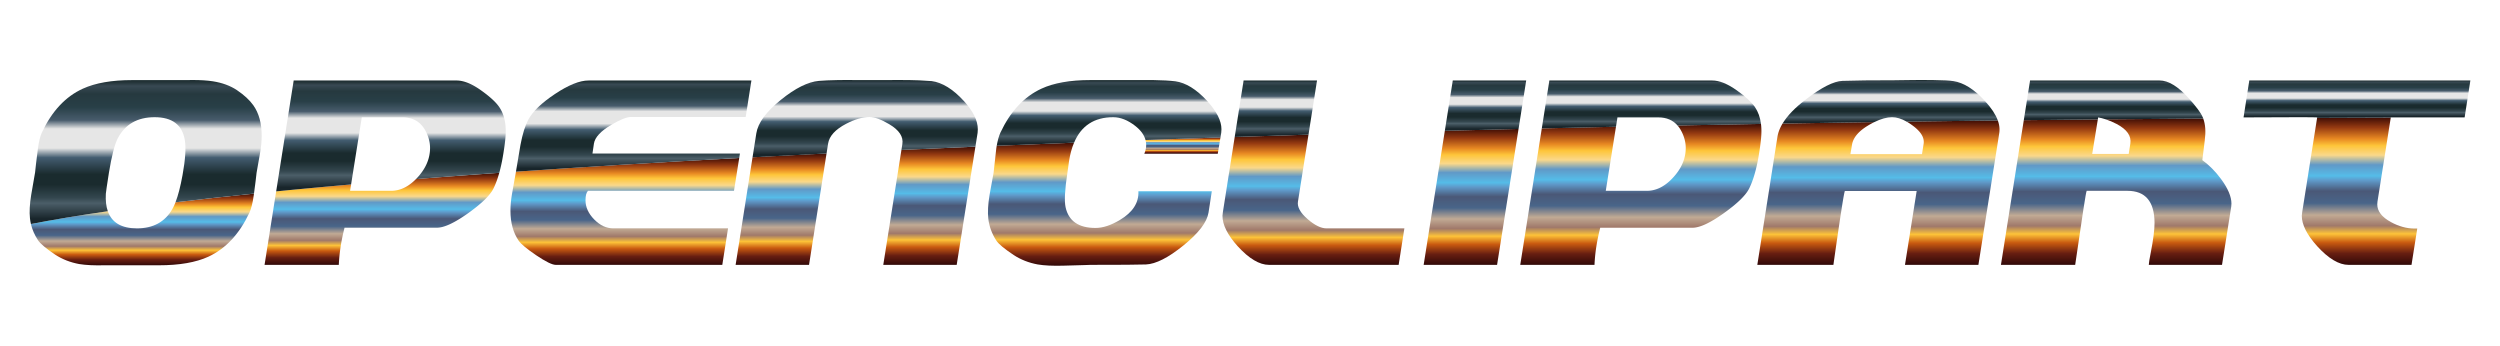 <?xml version="1.0"?>
<svg xmlns="http://www.w3.org/2000/svg" xmlns:xlink="http://www.w3.org/1999/xlink" width="3200" height="442.549" viewBox="0 0 3200 442.549">
  <defs>
    <linearGradient xlink:href="#a" id="Y" gradientUnits="userSpaceOnUse" gradientTransform="matrix(0 73.466 73.466 0 145.872 82.321)" spreadMethod="pad" x1="0" y1="0" x2="1" y2="0"/>
    <linearGradient x1="0" y1="0" x2="1" y2="0" gradientUnits="userSpaceOnUse" gradientTransform="matrix(0 73.466 73.466 0 145.872 82.321)" spreadMethod="pad" id="a">
      <stop offset="0" stop-color="#310908"/>
      <stop offset=".078" stop-color="#671e11"/>
      <stop offset=".151" stop-color="#c95a10"/>
      <stop offset=".211" stop-color="#fdc339"/>
      <stop offset=".266" stop-color="#a0796a"/>
      <stop offset=".338" stop-color="#c1aa94"/>
      <stop offset=".419" stop-color="#496589"/>
      <stop offset=".501" stop-color="#4a5877"/>
      <stop offset=".572" stop-color="#5f99c9"/>
      <stop offset=".604" stop-color="#55bce8"/>
      <stop offset=".679" stop-color="#6199c7"/>
      <stop offset=".745" stop-color="#fad88a"/>
      <stop offset=".809" stop-color="#fec63a"/>
      <stop offset=".857" stop-color="#e78822"/>
      <stop offset=".933" stop-color="#953a11"/>
      <stop offset="1" stop-color="#3f0d05"/>
    </linearGradient>
    <linearGradient x1="0" y1="0" x2="1" y2="0" gradientUnits="userSpaceOnUse" gradientTransform="matrix(0 121.036 121.036 0 951.652 82.825)" spreadMethod="pad" id="d">
      <stop offset="0" stop-color="#310908"/>
      <stop offset=".078" stop-color="#671e11"/>
      <stop offset=".151" stop-color="#c95a10"/>
      <stop offset=".211" stop-color="#fdc339"/>
      <stop offset=".266" stop-color="#a0796a"/>
      <stop offset=".338" stop-color="#c1aa94"/>
      <stop offset=".419" stop-color="#496589"/>
      <stop offset=".501" stop-color="#4a5877"/>
      <stop offset=".572" stop-color="#5f99c9"/>
      <stop offset=".604" stop-color="#55bce8"/>
      <stop offset=".679" stop-color="#6199c7"/>
      <stop offset=".745" stop-color="#fad88a"/>
      <stop offset=".809" stop-color="#fec63a"/>
      <stop offset=".857" stop-color="#e78822"/>
      <stop offset=".933" stop-color="#953a11"/>
      <stop offset="1" stop-color="#3f0d05"/>
    </linearGradient>
    <linearGradient x1="0" y1="0" x2="1" y2="0" gradientUnits="userSpaceOnUse" gradientTransform="matrix(0 114.055 114.055 0 799.83 82.825)" spreadMethod="pad" id="e">
      <stop offset="0" stop-color="#310908"/>
      <stop offset=".078" stop-color="#671e11"/>
      <stop offset=".151" stop-color="#c95a10"/>
      <stop offset=".211" stop-color="#fdc339"/>
      <stop offset=".266" stop-color="#a0796a"/>
      <stop offset=".338" stop-color="#c1aa94"/>
      <stop offset=".419" stop-color="#496589"/>
      <stop offset=".501" stop-color="#4a5877"/>
      <stop offset=".572" stop-color="#5f99c9"/>
      <stop offset=".604" stop-color="#55bce8"/>
      <stop offset=".679" stop-color="#6199c7"/>
      <stop offset=".745" stop-color="#fad88a"/>
      <stop offset=".809" stop-color="#fec63a"/>
      <stop offset=".857" stop-color="#e78822"/>
      <stop offset=".933" stop-color="#953a11"/>
      <stop offset="1" stop-color="#3f0d05"/>
    </linearGradient>
    <linearGradient x1="0" y1="0" x2="1" y2="0" gradientUnits="userSpaceOnUse" gradientTransform="matrix(0 126.045 126.045 0 1126.282 81.901)" spreadMethod="pad" id="f">
      <stop offset="0" stop-color="#310908"/>
      <stop offset=".078" stop-color="#671e11"/>
      <stop offset=".151" stop-color="#c95a10"/>
      <stop offset=".211" stop-color="#fdc339"/>
      <stop offset=".266" stop-color="#a0796a"/>
      <stop offset=".338" stop-color="#c1aa94"/>
      <stop offset=".419" stop-color="#496589"/>
      <stop offset=".501" stop-color="#4a5877"/>
      <stop offset=".572" stop-color="#5f99c9"/>
      <stop offset=".604" stop-color="#55bce8"/>
      <stop offset=".679" stop-color="#6199c7"/>
      <stop offset=".745" stop-color="#fad88a"/>
      <stop offset=".809" stop-color="#fec63a"/>
      <stop offset=".857" stop-color="#e78822"/>
      <stop offset=".933" stop-color="#953a11"/>
      <stop offset="1" stop-color="#3f0d05"/>
    </linearGradient>
    <linearGradient x1="0" y1="0" x2="1" y2="0" gradientUnits="userSpaceOnUse" gradientTransform="matrix(0 16.664 16.664 0 1210.78 196.645)" spreadMethod="pad" id="g">
      <stop offset="0" stop-color="#310908"/>
      <stop offset=".078" stop-color="#671e11"/>
      <stop offset=".151" stop-color="#c95a10"/>
      <stop offset=".211" stop-color="#fdc339"/>
      <stop offset=".266" stop-color="#a0796a"/>
      <stop offset=".338" stop-color="#c1aa94"/>
      <stop offset=".419" stop-color="#496589"/>
      <stop offset=".501" stop-color="#4a5877"/>
      <stop offset=".572" stop-color="#5f99c9"/>
      <stop offset=".604" stop-color="#55bce8"/>
      <stop offset=".679" stop-color="#6199c7"/>
      <stop offset=".745" stop-color="#fad88a"/>
      <stop offset=".809" stop-color="#fec63a"/>
      <stop offset=".857" stop-color="#e78822"/>
      <stop offset=".933" stop-color="#953a11"/>
      <stop offset="1" stop-color="#3f0d05"/>
    </linearGradient>
    <linearGradient x1="0" y1="0" x2="1" y2="0" gradientUnits="userSpaceOnUse" gradientTransform="matrix(0 133.343 133.343 0 1344.95 82.825)" spreadMethod="pad" id="h">
      <stop offset="0" stop-color="#310908"/>
      <stop offset=".078" stop-color="#671e11"/>
      <stop offset=".151" stop-color="#c95a10"/>
      <stop offset=".211" stop-color="#fdc339"/>
      <stop offset=".266" stop-color="#a0796a"/>
      <stop offset=".338" stop-color="#c1aa94"/>
      <stop offset=".419" stop-color="#496589"/>
      <stop offset=".501" stop-color="#4a5877"/>
      <stop offset=".572" stop-color="#5f99c9"/>
      <stop offset=".604" stop-color="#55bce8"/>
      <stop offset=".679" stop-color="#6199c7"/>
      <stop offset=".745" stop-color="#fad88a"/>
      <stop offset=".809" stop-color="#fec63a"/>
      <stop offset=".857" stop-color="#e78822"/>
      <stop offset=".933" stop-color="#953a11"/>
      <stop offset="1" stop-color="#3f0d05"/>
    </linearGradient>
    <linearGradient x1="0" y1="0" x2="1" y2="0" gradientUnits="userSpaceOnUse" gradientTransform="matrix(0 139.166 139.166 0 1506.405 82.825)" spreadMethod="pad" id="i">
      <stop offset="0" stop-color="#310908"/>
      <stop offset=".078" stop-color="#671e11"/>
      <stop offset=".151" stop-color="#c95a10"/>
      <stop offset=".211" stop-color="#fdc339"/>
      <stop offset=".266" stop-color="#a0796a"/>
      <stop offset=".338" stop-color="#c1aa94"/>
      <stop offset=".419" stop-color="#496589"/>
      <stop offset=".501" stop-color="#4a5877"/>
      <stop offset=".572" stop-color="#5f99c9"/>
      <stop offset=".604" stop-color="#55bce8"/>
      <stop offset=".679" stop-color="#6199c7"/>
      <stop offset=".745" stop-color="#fad88a"/>
      <stop offset=".809" stop-color="#fec63a"/>
      <stop offset=".857" stop-color="#e78822"/>
      <stop offset=".933" stop-color="#953a11"/>
      <stop offset="1" stop-color="#3f0d05"/>
    </linearGradient>
    <linearGradient x1="0" y1="0" x2="1" y2="0" gradientUnits="userSpaceOnUse" gradientTransform="matrix(0 144.306 144.306 0 1680.219 82.825)" spreadMethod="pad" id="j">
      <stop offset="0" stop-color="#310908"/>
      <stop offset=".078" stop-color="#671e11"/>
      <stop offset=".151" stop-color="#c95a10"/>
      <stop offset=".211" stop-color="#fdc339"/>
      <stop offset=".266" stop-color="#a0796a"/>
      <stop offset=".338" stop-color="#c1aa94"/>
      <stop offset=".419" stop-color="#496589"/>
      <stop offset=".501" stop-color="#4a5877"/>
      <stop offset=".572" stop-color="#5f99c9"/>
      <stop offset=".604" stop-color="#55bce8"/>
      <stop offset=".679" stop-color="#6199c7"/>
      <stop offset=".745" stop-color="#fad88a"/>
      <stop offset=".809" stop-color="#fec63a"/>
      <stop offset=".857" stop-color="#e78822"/>
      <stop offset=".933" stop-color="#953a11"/>
      <stop offset="1" stop-color="#3f0d05"/>
    </linearGradient>
    <linearGradient x1="0" y1="0" x2="1" y2="0" gradientUnits="userSpaceOnUse" gradientTransform="matrix(0 147.85 147.85 0 1923.497 82.825)" spreadMethod="pad" id="k">
      <stop offset="0" stop-color="#310908"/>
      <stop offset=".078" stop-color="#671e11"/>
      <stop offset=".151" stop-color="#c95a10"/>
      <stop offset=".211" stop-color="#fdc339"/>
      <stop offset=".266" stop-color="#a0796a"/>
      <stop offset=".338" stop-color="#c1aa94"/>
      <stop offset=".419" stop-color="#496589"/>
      <stop offset=".501" stop-color="#4a5877"/>
      <stop offset=".572" stop-color="#5f99c9"/>
      <stop offset=".604" stop-color="#55bce8"/>
      <stop offset=".679" stop-color="#6199c7"/>
      <stop offset=".745" stop-color="#fad88a"/>
      <stop offset=".809" stop-color="#fec63a"/>
      <stop offset=".857" stop-color="#e78822"/>
      <stop offset=".933" stop-color="#953a11"/>
      <stop offset="1" stop-color="#3f0d05"/>
    </linearGradient>
    <linearGradient x1="0" y1="0" x2="1" y2="0" gradientUnits="userSpaceOnUse" gradientTransform="matrix(0 149.827 149.827 0 2166.989 82.825)" spreadMethod="pad" id="l">
      <stop offset="0" stop-color="#310908"/>
      <stop offset=".078" stop-color="#671e11"/>
      <stop offset=".151" stop-color="#c95a10"/>
      <stop offset=".211" stop-color="#fdc339"/>
      <stop offset=".266" stop-color="#a0796a"/>
      <stop offset=".338" stop-color="#c1aa94"/>
      <stop offset=".419" stop-color="#496589"/>
      <stop offset=".501" stop-color="#4a5877"/>
      <stop offset=".572" stop-color="#5f99c9"/>
      <stop offset=".604" stop-color="#55bce8"/>
      <stop offset=".679" stop-color="#6199c7"/>
      <stop offset=".745" stop-color="#fad88a"/>
      <stop offset=".809" stop-color="#fec63a"/>
      <stop offset=".857" stop-color="#e78822"/>
      <stop offset=".933" stop-color="#953a11"/>
      <stop offset="1" stop-color="#3f0d05"/>
    </linearGradient>
    <linearGradient x1="0" y1="0" x2="1" y2="0" gradientUnits="userSpaceOnUse" gradientTransform="matrix(0 150.786 150.786 0 2416.154 82.825)" spreadMethod="pad" id="m">
      <stop offset="0" stop-color="#310908"/>
      <stop offset=".078" stop-color="#671e11"/>
      <stop offset=".151" stop-color="#c95a10"/>
      <stop offset=".211" stop-color="#fdc339"/>
      <stop offset=".266" stop-color="#a0796a"/>
      <stop offset=".338" stop-color="#c1aa94"/>
      <stop offset=".419" stop-color="#496589"/>
      <stop offset=".501" stop-color="#4a5877"/>
      <stop offset=".572" stop-color="#5f99c9"/>
      <stop offset=".604" stop-color="#55bce8"/>
      <stop offset=".679" stop-color="#6199c7"/>
      <stop offset=".745" stop-color="#fad88a"/>
      <stop offset=".809" stop-color="#fec63a"/>
      <stop offset=".857" stop-color="#e78822"/>
      <stop offset=".933" stop-color="#953a11"/>
      <stop offset="1" stop-color="#3f0d05"/>
    </linearGradient>
    <linearGradient x1="0" y1="0" x2="1" y2="0" gradientUnits="userSpaceOnUse" gradientTransform="matrix(0 147.478 147.478 0 149.155 124.64)" spreadMethod="pad" id="n">
      <stop offset="0" stop-color="#18252b"/>
      <stop offset=".036" stop-color="#18252b"/>
      <stop offset=".145" stop-color="#4b5e68"/>
      <stop offset=".182" stop-color="#34474f"/>
      <stop offset=".273" stop-color="#1a2b2e"/>
      <stop offset=".345" stop-color="#1a2b2e"/>
      <stop offset=".461" stop-color="#435d70"/>
      <stop offset=".527" stop-color="#e6e6e6"/>
      <stop offset=".661" stop-color="#e6e6e6"/>
      <stop offset=".721" stop-color="#485c6c"/>
      <stop offset=".812" stop-color="#283f47"/>
      <stop offset=".903" stop-color="#26393f"/>
      <stop offset=".958" stop-color="#384953"/>
      <stop offset=".988" stop-color="#213135"/>
      <stop offset="1" stop-color="#213135"/>
    </linearGradient>
    <linearGradient x1="0" y1="0" x2="1" y2="0" gradientUnits="userSpaceOnUse" gradientTransform="matrix(0 113.548 113.548 0 400.339 158.067)" spreadMethod="pad" id="o">
      <stop offset="0" stop-color="#18252b"/>
      <stop offset=".036" stop-color="#18252b"/>
      <stop offset=".145" stop-color="#4b5e68"/>
      <stop offset=".182" stop-color="#34474f"/>
      <stop offset=".273" stop-color="#1a2b2e"/>
      <stop offset=".345" stop-color="#1a2b2e"/>
      <stop offset=".461" stop-color="#435d70"/>
      <stop offset=".527" stop-color="#e6e6e6"/>
      <stop offset=".661" stop-color="#e6e6e6"/>
      <stop offset=".721" stop-color="#485c6c"/>
      <stop offset=".812" stop-color="#283f47"/>
      <stop offset=".903" stop-color="#26393f"/>
      <stop offset=".958" stop-color="#384953"/>
      <stop offset=".988" stop-color="#213135"/>
      <stop offset="1" stop-color="#213135"/>
    </linearGradient>
    <linearGradient x1="0" y1="0" x2="1" y2="0" gradientUnits="userSpaceOnUse" gradientTransform="matrix(0 93.353 93.353 0 648.89 178.262)" spreadMethod="pad" id="p">
      <stop offset="0" stop-color="#18252b"/>
      <stop offset=".036" stop-color="#18252b"/>
      <stop offset=".145" stop-color="#4b5e68"/>
      <stop offset=".182" stop-color="#34474f"/>
      <stop offset=".273" stop-color="#1a2b2e"/>
      <stop offset=".345" stop-color="#1a2b2e"/>
      <stop offset=".461" stop-color="#435d70"/>
      <stop offset=".527" stop-color="#e6e6e6"/>
      <stop offset=".661" stop-color="#e6e6e6"/>
      <stop offset=".721" stop-color="#485c6c"/>
      <stop offset=".812" stop-color="#283f47"/>
      <stop offset=".903" stop-color="#26393f"/>
      <stop offset=".958" stop-color="#384953"/>
      <stop offset=".988" stop-color="#213135"/>
      <stop offset="1" stop-color="#213135"/>
    </linearGradient>
    <linearGradient x1="0" y1="0" x2="1" y2="0" gradientUnits="userSpaceOnUse" gradientTransform="matrix(0 79.142 79.142 0 885.952 192.996)" spreadMethod="pad" id="q">
      <stop offset="0" stop-color="#18252b"/>
      <stop offset=".036" stop-color="#18252b"/>
      <stop offset=".145" stop-color="#4b5e68"/>
      <stop offset=".182" stop-color="#34474f"/>
      <stop offset=".273" stop-color="#1a2b2e"/>
      <stop offset=".345" stop-color="#1a2b2e"/>
      <stop offset=".461" stop-color="#435d70"/>
      <stop offset=".527" stop-color="#e6e6e6"/>
      <stop offset=".661" stop-color="#e6e6e6"/>
      <stop offset=".721" stop-color="#485c6c"/>
      <stop offset=".812" stop-color="#283f47"/>
      <stop offset=".903" stop-color="#26393f"/>
      <stop offset=".958" stop-color="#384953"/>
      <stop offset=".988" stop-color="#213135"/>
      <stop offset="1" stop-color="#213135"/>
    </linearGradient>
    <linearGradient x1="0" y1="0" x2="1" y2="0" gradientUnits="userSpaceOnUse" gradientTransform="scale(67.257) rotate(90 6.92 9.965)" spreadMethod="pad" id="r">
      <stop offset="0" stop-color="#18252b"/>
      <stop offset=".036" stop-color="#18252b"/>
      <stop offset=".145" stop-color="#4b5e68"/>
      <stop offset=".182" stop-color="#34474f"/>
      <stop offset=".273" stop-color="#1a2b2e"/>
      <stop offset=".345" stop-color="#1a2b2e"/>
      <stop offset=".461" stop-color="#435d70"/>
      <stop offset=".527" stop-color="#e6e6e6"/>
      <stop offset=".661" stop-color="#e6e6e6"/>
      <stop offset=".721" stop-color="#485c6c"/>
      <stop offset=".812" stop-color="#283f47"/>
      <stop offset=".903" stop-color="#26393f"/>
      <stop offset=".958" stop-color="#384953"/>
      <stop offset=".988" stop-color="#213135"/>
      <stop offset="1" stop-color="#213135"/>
    </linearGradient>
    <linearGradient x1="0" y1="0" x2="1" y2="0" gradientUnits="userSpaceOnUse" gradientTransform="matrix(0 57.825 57.825 0 1306.485 213.79)" spreadMethod="pad" id="s">
      <stop offset="0" stop-color="#18252b"/>
      <stop offset=".036" stop-color="#18252b"/>
      <stop offset=".145" stop-color="#4b5e68"/>
      <stop offset=".182" stop-color="#34474f"/>
      <stop offset=".273" stop-color="#1a2b2e"/>
      <stop offset=".345" stop-color="#1a2b2e"/>
      <stop offset=".461" stop-color="#435d70"/>
      <stop offset=".527" stop-color="#e6e6e6"/>
      <stop offset=".661" stop-color="#e6e6e6"/>
      <stop offset=".721" stop-color="#485c6c"/>
      <stop offset=".812" stop-color="#283f47"/>
      <stop offset=".903" stop-color="#26393f"/>
      <stop offset=".958" stop-color="#384953"/>
      <stop offset=".988" stop-color="#213135"/>
      <stop offset="1" stop-color="#213135"/>
    </linearGradient>
    <linearGradient x1="0" y1="0" x2="1" y2="0" gradientUnits="userSpaceOnUse" gradientTransform="matrix(0 51.514 51.514 0 1521.166 220.1)" spreadMethod="pad" id="t">
      <stop offset="0" stop-color="#18252b"/>
      <stop offset=".036" stop-color="#18252b"/>
      <stop offset=".145" stop-color="#4b5e68"/>
      <stop offset=".182" stop-color="#34474f"/>
      <stop offset=".273" stop-color="#1a2b2e"/>
      <stop offset=".345" stop-color="#1a2b2e"/>
      <stop offset=".461" stop-color="#435d70"/>
      <stop offset=".527" stop-color="#e6e6e6"/>
      <stop offset=".661" stop-color="#e6e6e6"/>
      <stop offset=".721" stop-color="#485c6c"/>
      <stop offset=".812" stop-color="#283f47"/>
      <stop offset=".903" stop-color="#26393f"/>
      <stop offset=".958" stop-color="#384953"/>
      <stop offset=".988" stop-color="#213135"/>
      <stop offset="1" stop-color="#213135"/>
    </linearGradient>
    <linearGradient x1="0" y1="0" x2="1" y2="0" gradientUnits="userSpaceOnUse" gradientTransform="matrix(0 49.06 49.06 0 1691.024 222.555)" spreadMethod="pad" id="u">
      <stop offset="0" stop-color="#18252b"/>
      <stop offset=".036" stop-color="#18252b"/>
      <stop offset=".145" stop-color="#4b5e68"/>
      <stop offset=".182" stop-color="#34474f"/>
      <stop offset=".273" stop-color="#1a2b2e"/>
      <stop offset=".345" stop-color="#1a2b2e"/>
      <stop offset=".461" stop-color="#435d70"/>
      <stop offset=".527" stop-color="#e6e6e6"/>
      <stop offset=".661" stop-color="#e6e6e6"/>
      <stop offset=".721" stop-color="#485c6c"/>
      <stop offset=".812" stop-color="#283f47"/>
      <stop offset=".903" stop-color="#26393f"/>
      <stop offset=".958" stop-color="#384953"/>
      <stop offset=".988" stop-color="#213135"/>
      <stop offset="1" stop-color="#213135"/>
    </linearGradient>
    <linearGradient x1="0" y1="0" x2="1" y2="0" gradientUnits="userSpaceOnUse" gradientTransform="matrix(0 44.626 44.626 0 1935.547 227.512)" spreadMethod="pad" id="v">
      <stop offset="0" stop-color="#18252b"/>
      <stop offset=".036" stop-color="#18252b"/>
      <stop offset=".145" stop-color="#4b5e68"/>
      <stop offset=".182" stop-color="#34474f"/>
      <stop offset=".273" stop-color="#1a2b2e"/>
      <stop offset=".345" stop-color="#1a2b2e"/>
      <stop offset=".461" stop-color="#435d70"/>
      <stop offset=".527" stop-color="#e6e6e6"/>
      <stop offset=".661" stop-color="#e6e6e6"/>
      <stop offset=".721" stop-color="#485c6c"/>
      <stop offset=".812" stop-color="#283f47"/>
      <stop offset=".903" stop-color="#26393f"/>
      <stop offset=".958" stop-color="#384953"/>
      <stop offset=".988" stop-color="#213135"/>
      <stop offset="1" stop-color="#213135"/>
    </linearGradient>
    <linearGradient x1="0" y1="0" x2="1" y2="0" gradientUnits="userSpaceOnUse" gradientTransform="matrix(0 40.635 40.635 0 2164.242 230.98)" spreadMethod="pad" id="w">
      <stop offset="0" stop-color="#18252b"/>
      <stop offset=".036" stop-color="#18252b"/>
      <stop offset=".145" stop-color="#4b5e68"/>
      <stop offset=".182" stop-color="#34474f"/>
      <stop offset=".273" stop-color="#1a2b2e"/>
      <stop offset=".345" stop-color="#1a2b2e"/>
      <stop offset=".461" stop-color="#435d70"/>
      <stop offset=".527" stop-color="#e6e6e6"/>
      <stop offset=".661" stop-color="#e6e6e6"/>
      <stop offset=".721" stop-color="#485c6c"/>
      <stop offset=".812" stop-color="#283f47"/>
      <stop offset=".903" stop-color="#26393f"/>
      <stop offset=".958" stop-color="#384953"/>
      <stop offset=".988" stop-color="#213135"/>
      <stop offset="1" stop-color="#213135"/>
    </linearGradient>
    <linearGradient x1="0" y1="0" x2="1" y2="0" gradientUnits="userSpaceOnUse" gradientTransform="matrix(0 38.287 38.287 0 2413.53 233.328)" spreadMethod="pad" id="x">
      <stop offset="0" stop-color="#18252b"/>
      <stop offset=".036" stop-color="#18252b"/>
      <stop offset=".145" stop-color="#4b5e68"/>
      <stop offset=".182" stop-color="#34474f"/>
      <stop offset=".273" stop-color="#1a2b2e"/>
      <stop offset=".345" stop-color="#1a2b2e"/>
      <stop offset=".461" stop-color="#435d70"/>
      <stop offset=".527" stop-color="#e6e6e6"/>
      <stop offset=".661" stop-color="#e6e6e6"/>
      <stop offset=".721" stop-color="#485c6c"/>
      <stop offset=".812" stop-color="#283f47"/>
      <stop offset=".903" stop-color="#26393f"/>
      <stop offset=".958" stop-color="#384953"/>
      <stop offset=".988" stop-color="#213135"/>
      <stop offset="1" stop-color="#213135"/>
    </linearGradient>
    <linearGradient x1="0" y1="0" x2="1" y2="0" gradientUnits="userSpaceOnUse" gradientTransform="matrix(0 94.239 94.239 0 391.085 82.825)" spreadMethod="pad" id="b">
      <stop offset="0" stop-color="#310908"/>
      <stop offset=".078" stop-color="#671e11"/>
      <stop offset=".151" stop-color="#c95a10"/>
      <stop offset=".211" stop-color="#fdc339"/>
      <stop offset=".266" stop-color="#a0796a"/>
      <stop offset=".338" stop-color="#c1aa94"/>
      <stop offset=".419" stop-color="#496589"/>
      <stop offset=".501" stop-color="#4a5877"/>
      <stop offset=".572" stop-color="#5f99c9"/>
      <stop offset=".604" stop-color="#55bce8"/>
      <stop offset=".679" stop-color="#6199c7"/>
      <stop offset=".745" stop-color="#fad88a"/>
      <stop offset=".809" stop-color="#fec63a"/>
      <stop offset=".857" stop-color="#e78822"/>
      <stop offset=".933" stop-color="#953a11"/>
      <stop offset="1" stop-color="#3f0d05"/>
    </linearGradient>
    <linearGradient x1="0" y1="0" x2="1" y2="0" gradientUnits="userSpaceOnUse" gradientTransform="matrix(0 109.438 109.438 0 639.828 82.825)" spreadMethod="pad" id="c">
      <stop offset="0" stop-color="#310908"/>
      <stop offset=".078" stop-color="#671e11"/>
      <stop offset=".151" stop-color="#c95a10"/>
      <stop offset=".211" stop-color="#fdc339"/>
      <stop offset=".266" stop-color="#a0796a"/>
      <stop offset=".338" stop-color="#c1aa94"/>
      <stop offset=".419" stop-color="#496589"/>
      <stop offset=".501" stop-color="#4a5877"/>
      <stop offset=".572" stop-color="#5f99c9"/>
      <stop offset=".604" stop-color="#55bce8"/>
      <stop offset=".679" stop-color="#6199c7"/>
      <stop offset=".745" stop-color="#fad88a"/>
      <stop offset=".809" stop-color="#fec63a"/>
      <stop offset=".857" stop-color="#e78822"/>
      <stop offset=".933" stop-color="#953a11"/>
      <stop offset="1" stop-color="#3f0d05"/>
    </linearGradient>
    <linearGradient xlink:href="#b" id="Z" gradientUnits="userSpaceOnUse" gradientTransform="matrix(0 94.239 94.239 0 391.085 82.825)" spreadMethod="pad" x1="0" y1="0" x2="1" y2="0"/>
    <linearGradient xlink:href="#c" id="aa" gradientUnits="userSpaceOnUse" gradientTransform="matrix(0 109.438 109.438 0 639.828 82.825)" spreadMethod="pad" x1="0" y1="0" x2="1" y2="0"/>
    <linearGradient xlink:href="#d" id="ab" gradientUnits="userSpaceOnUse" gradientTransform="matrix(0 121.036 121.036 0 951.652 82.825)" spreadMethod="pad" x1="0" y1="0" x2="1" y2="0"/>
    <linearGradient xlink:href="#e" id="ac" gradientUnits="userSpaceOnUse" gradientTransform="matrix(0 114.055 114.055 0 799.83 82.825)" spreadMethod="pad" x1="0" y1="0" x2="1" y2="0"/>
    <linearGradient xlink:href="#f" id="ad" gradientUnits="userSpaceOnUse" gradientTransform="matrix(0 126.045 126.045 0 1126.282 81.901)" spreadMethod="pad" x1="0" y1="0" x2="1" y2="0"/>
    <linearGradient xlink:href="#g" id="ae" gradientUnits="userSpaceOnUse" gradientTransform="matrix(0 16.664 16.664 0 1210.78 196.645)" spreadMethod="pad" x1="0" y1="0" x2="1" y2="0"/>
    <linearGradient xlink:href="#h" id="af" gradientUnits="userSpaceOnUse" gradientTransform="matrix(0 133.343 133.343 0 1344.95 82.825)" spreadMethod="pad" x1="0" y1="0" x2="1" y2="0"/>
    <linearGradient xlink:href="#i" id="ag" gradientUnits="userSpaceOnUse" gradientTransform="matrix(0 139.166 139.166 0 1506.405 82.825)" spreadMethod="pad" x1="0" y1="0" x2="1" y2="0"/>
    <linearGradient xlink:href="#j" id="ah" gradientUnits="userSpaceOnUse" gradientTransform="matrix(0 144.306 144.306 0 1680.219 82.825)" spreadMethod="pad" x1="0" y1="0" x2="1" y2="0"/>
    <linearGradient xlink:href="#k" id="ai" gradientUnits="userSpaceOnUse" gradientTransform="matrix(0 147.85 147.85 0 1923.497 82.825)" spreadMethod="pad" x1="0" y1="0" x2="1" y2="0"/>
    <linearGradient xlink:href="#l" id="aj" gradientUnits="userSpaceOnUse" gradientTransform="matrix(0 149.827 149.827 0 2166.989 82.825)" spreadMethod="pad" x1="0" y1="0" x2="1" y2="0"/>
    <linearGradient xlink:href="#m" id="ak" gradientUnits="userSpaceOnUse" gradientTransform="matrix(0 150.786 150.786 0 2416.154 82.825)" spreadMethod="pad" x1="0" y1="0" x2="1" y2="0"/>
    <linearGradient xlink:href="#n" id="al" gradientUnits="userSpaceOnUse" gradientTransform="matrix(0 147.478 147.478 0 149.155 124.64)" spreadMethod="pad" x1="0" y1="0" x2="1" y2="0"/>
    <linearGradient xlink:href="#o" id="am" gradientUnits="userSpaceOnUse" gradientTransform="matrix(0 113.548 113.548 0 400.339 158.067)" spreadMethod="pad" x1="0" y1="0" x2="1" y2="0"/>
    <linearGradient xlink:href="#p" id="an" gradientUnits="userSpaceOnUse" gradientTransform="matrix(0 93.353 93.353 0 648.89 178.262)" spreadMethod="pad" x1="0" y1="0" x2="1" y2="0"/>
    <linearGradient xlink:href="#q" id="ao" gradientUnits="userSpaceOnUse" gradientTransform="matrix(0 79.142 79.142 0 885.952 192.996)" spreadMethod="pad" x1="0" y1="0" x2="1" y2="0"/>
    <linearGradient xlink:href="#r" id="ap" gradientUnits="userSpaceOnUse" gradientTransform="scale(67.257) rotate(90 6.92 9.965)" spreadMethod="pad" x1="0" y1="0" x2="1" y2="0"/>
    <linearGradient xlink:href="#s" id="aq" gradientUnits="userSpaceOnUse" gradientTransform="matrix(0 57.825 57.825 0 1306.485 213.79)" spreadMethod="pad" x1="0" y1="0" x2="1" y2="0"/>
    <linearGradient xlink:href="#t" id="ar" gradientUnits="userSpaceOnUse" gradientTransform="matrix(0 51.514 51.514 0 1521.166 220.1)" spreadMethod="pad" x1="0" y1="0" x2="1" y2="0"/>
    <linearGradient xlink:href="#u" id="as" gradientUnits="userSpaceOnUse" gradientTransform="matrix(0 49.06 49.06 0 1691.024 222.555)" spreadMethod="pad" x1="0" y1="0" x2="1" y2="0"/>
    <linearGradient xlink:href="#v" id="at" gradientUnits="userSpaceOnUse" gradientTransform="matrix(0 44.626 44.626 0 1935.547 227.512)" spreadMethod="pad" x1="0" y1="0" x2="1" y2="0"/>
    <linearGradient xlink:href="#w" id="au" gradientUnits="userSpaceOnUse" gradientTransform="matrix(0 40.635 40.635 0 2164.242 230.98)" spreadMethod="pad" x1="0" y1="0" x2="1" y2="0"/>
    <linearGradient xlink:href="#x" id="av" gradientUnits="userSpaceOnUse" gradientTransform="matrix(0 38.287 38.287 0 2413.53 233.328)" spreadMethod="pad" x1="0" y1="0" x2="1" y2="0"/>
    <filter id="y" color-interpolation-filters="sRGB">
      <feGaussianBlur in="SourceGraphic" result="result6" stdDeviation="10"/>
      <feComposite in2="SourceGraphic" in="result6" operator="xor"/>
      <feGaussianBlur result="result2" stdDeviation="10"/>
      <feComposite in2="SourceGraphic" operator="atop" result="result91"/>
      <feComposite result="result4" in="result2" operator="xor" in2="result91"/>
      <feGaussianBlur in="result4" result="result3" stdDeviation="5"/>
      <feSpecularLighting lighting-color="#FFF" in="result3" result="result5" specularExponent="35" specularConstant="3" surfaceScale="12">
        <feDistantLight elevation="45" azimuth="235"/>
      </feSpecularLighting>
      <feComposite in2="result5" in="SourceGraphic" k3=".7" k2=".8" operator="arithmetic" result="result7"/>
      <feComposite in="result7" operator="in" in2="SourceGraphic"/>
    </filter>
    <filter id="W" color-interpolation-filters="sRGB">
      <feMorphology result="result1" in="SourceAlpha" operator="dilate" radius="3.6"/>
      <feGaussianBlur stdDeviation="3.6" in="result1" result="result0"/>
      <feDiffuseLighting surfaceScale="-5">
        <feDistantLight elevation="45" azimuth="225"/>
      </feDiffuseLighting>
      <feComposite in2="result0" operator="in" result="result91"/>
      <feComposite in="SourceGraphic" in2="result91"/>
    </filter>
    <filter id="V" color-interpolation-filters="sRGB">
      <feMorphology result="result1" in="SourceAlpha" operator="dilate" radius="3.6"/>
      <feGaussianBlur stdDeviation="3.6" in="result1" result="result0"/>
      <feDiffuseLighting surfaceScale="-5">
        <feDistantLight elevation="45" azimuth="225"/>
      </feDiffuseLighting>
      <feComposite in2="result0" operator="in" result="result91"/>
      <feComposite in="SourceGraphic" in2="result91"/>
    </filter>
    <filter id="U" color-interpolation-filters="sRGB">
      <feMorphology result="result1" in="SourceAlpha" operator="dilate" radius="3.6"/>
      <feGaussianBlur stdDeviation="3.6" in="result1" result="result0"/>
      <feDiffuseLighting surfaceScale="-5">
        <feDistantLight elevation="45" azimuth="225"/>
      </feDiffuseLighting>
      <feComposite in2="result0" operator="in" result="result91"/>
      <feComposite in="SourceGraphic" in2="result91"/>
    </filter>
    <filter id="T" color-interpolation-filters="sRGB">
      <feMorphology result="result1" in="SourceAlpha" operator="dilate" radius="3.6"/>
      <feGaussianBlur stdDeviation="3.6" in="result1" result="result0"/>
      <feDiffuseLighting surfaceScale="-5">
        <feDistantLight elevation="45" azimuth="225"/>
      </feDiffuseLighting>
      <feComposite in2="result0" operator="in" result="result91"/>
      <feComposite in="SourceGraphic" in2="result91"/>
    </filter>
    <filter id="S" color-interpolation-filters="sRGB">
      <feMorphology result="result1" in="SourceAlpha" operator="dilate" radius="3.6"/>
      <feGaussianBlur stdDeviation="3.6" in="result1" result="result0"/>
      <feDiffuseLighting surfaceScale="-5">
        <feDistantLight elevation="45" azimuth="225"/>
      </feDiffuseLighting>
      <feComposite in2="result0" operator="in" result="result91"/>
      <feComposite in="SourceGraphic" in2="result91"/>
    </filter>
    <filter id="R" color-interpolation-filters="sRGB">
      <feMorphology result="result1" in="SourceAlpha" operator="dilate" radius="3.6"/>
      <feGaussianBlur stdDeviation="3.6" in="result1" result="result0"/>
      <feDiffuseLighting surfaceScale="-5">
        <feDistantLight elevation="45" azimuth="225"/>
      </feDiffuseLighting>
      <feComposite in2="result0" operator="in" result="result91"/>
      <feComposite in="SourceGraphic" in2="result91"/>
    </filter>
    <filter id="Q" color-interpolation-filters="sRGB">
      <feMorphology result="result1" in="SourceAlpha" operator="dilate" radius="3.6"/>
      <feGaussianBlur stdDeviation="3.6" in="result1" result="result0"/>
      <feDiffuseLighting surfaceScale="-5">
        <feDistantLight elevation="45" azimuth="225"/>
      </feDiffuseLighting>
      <feComposite in2="result0" operator="in" result="result91"/>
      <feComposite in="SourceGraphic" in2="result91"/>
    </filter>
    <filter id="P" color-interpolation-filters="sRGB">
      <feMorphology result="result1" in="SourceAlpha" operator="dilate" radius="3.6"/>
      <feGaussianBlur stdDeviation="3.6" in="result1" result="result0"/>
      <feDiffuseLighting surfaceScale="-5">
        <feDistantLight elevation="45" azimuth="225"/>
      </feDiffuseLighting>
      <feComposite in2="result0" operator="in" result="result91"/>
      <feComposite in="SourceGraphic" in2="result91"/>
    </filter>
    <filter id="O" color-interpolation-filters="sRGB">
      <feMorphology result="result1" in="SourceAlpha" operator="dilate" radius="3.6"/>
      <feGaussianBlur stdDeviation="3.6" in="result1" result="result0"/>
      <feDiffuseLighting surfaceScale="-5">
        <feDistantLight elevation="45" azimuth="225"/>
      </feDiffuseLighting>
      <feComposite in2="result0" operator="in" result="result91"/>
      <feComposite in="SourceGraphic" in2="result91"/>
    </filter>
    <filter id="N" color-interpolation-filters="sRGB">
      <feMorphology result="result1" in="SourceAlpha" operator="dilate" radius="3.6"/>
      <feGaussianBlur stdDeviation="3.6" in="result1" result="result0"/>
      <feDiffuseLighting surfaceScale="-5">
        <feDistantLight elevation="45" azimuth="225"/>
      </feDiffuseLighting>
      <feComposite in2="result0" operator="in" result="result91"/>
      <feComposite in="SourceGraphic" in2="result91"/>
    </filter>
    <filter id="M" color-interpolation-filters="sRGB">
      <feMorphology result="result1" in="SourceAlpha" operator="dilate" radius="3.6"/>
      <feGaussianBlur stdDeviation="3.6" in="result1" result="result0"/>
      <feDiffuseLighting surfaceScale="-5">
        <feDistantLight elevation="45" azimuth="225"/>
      </feDiffuseLighting>
      <feComposite in2="result0" operator="in" result="result91"/>
      <feComposite in="SourceGraphic" in2="result91"/>
    </filter>
    <filter id="L" color-interpolation-filters="sRGB">
      <feMorphology result="result1" in="SourceAlpha" operator="dilate" radius="3.6"/>
      <feGaussianBlur stdDeviation="3.6" in="result1" result="result0"/>
      <feDiffuseLighting surfaceScale="-5">
        <feDistantLight elevation="45" azimuth="225"/>
      </feDiffuseLighting>
      <feComposite in2="result0" operator="in" result="result91"/>
      <feComposite in="SourceGraphic" in2="result91"/>
    </filter>
    <filter id="K" color-interpolation-filters="sRGB">
      <feMorphology result="result1" in="SourceAlpha" operator="dilate" radius="3.6"/>
      <feGaussianBlur stdDeviation="3.6" in="result1" result="result0"/>
      <feDiffuseLighting surfaceScale="-5">
        <feDistantLight elevation="45" azimuth="225"/>
      </feDiffuseLighting>
      <feComposite in2="result0" operator="in" result="result91"/>
      <feComposite in="SourceGraphic" in2="result91"/>
    </filter>
    <filter id="X" color-interpolation-filters="sRGB">
      <feGaussianBlur result="result0" in="SourceAlpha" stdDeviation="4"/>
      <feOffset dx="5" dy="5" result="result4"/>
      <feComposite in="SourceGraphic" in2="result4" operator="xor" result="result3"/>
    </filter>
    <filter id="I" color-interpolation-filters="sRGB">
      <feMorphology result="result1" in="SourceAlpha" operator="dilate" radius="3.6"/>
      <feGaussianBlur stdDeviation="3.6" in="result1" result="result0"/>
      <feDiffuseLighting surfaceScale="-5">
        <feDistantLight elevation="45" azimuth="225"/>
      </feDiffuseLighting>
      <feComposite in2="result0" operator="in" result="result91"/>
      <feComposite in="SourceGraphic" in2="result91"/>
    </filter>
    <filter id="H" color-interpolation-filters="sRGB">
      <feMorphology result="result1" in="SourceAlpha" operator="dilate" radius="3.6"/>
      <feGaussianBlur stdDeviation="3.6" in="result1" result="result0"/>
      <feDiffuseLighting surfaceScale="-5">
        <feDistantLight elevation="45" azimuth="225"/>
      </feDiffuseLighting>
      <feComposite in2="result0" operator="in" result="result91"/>
      <feComposite in="SourceGraphic" in2="result91"/>
    </filter>
    <filter id="G" color-interpolation-filters="sRGB">
      <feMorphology result="result1" in="SourceAlpha" operator="dilate" radius="3.6"/>
      <feGaussianBlur stdDeviation="3.6" in="result1" result="result0"/>
      <feDiffuseLighting surfaceScale="-5">
        <feDistantLight elevation="45" azimuth="225"/>
      </feDiffuseLighting>
      <feComposite in2="result0" operator="in" result="result91"/>
      <feComposite in="SourceGraphic" in2="result91"/>
    </filter>
    <filter id="F" color-interpolation-filters="sRGB">
      <feMorphology result="result1" in="SourceAlpha" operator="dilate" radius="3.6"/>
      <feGaussianBlur stdDeviation="3.6" in="result1" result="result0"/>
      <feDiffuseLighting surfaceScale="-5">
        <feDistantLight elevation="45" azimuth="225"/>
      </feDiffuseLighting>
      <feComposite in2="result0" operator="in" result="result91"/>
      <feComposite in="SourceGraphic" in2="result91"/>
    </filter>
    <filter id="E" color-interpolation-filters="sRGB">
      <feMorphology result="result1" in="SourceAlpha" operator="dilate" radius="3.6"/>
      <feGaussianBlur stdDeviation="3.6" in="result1" result="result0"/>
      <feDiffuseLighting surfaceScale="-5">
        <feDistantLight elevation="45" azimuth="225"/>
      </feDiffuseLighting>
      <feComposite in2="result0" operator="in" result="result91"/>
      <feComposite in="SourceGraphic" in2="result91"/>
    </filter>
    <filter id="D" color-interpolation-filters="sRGB">
      <feMorphology result="result1" in="SourceAlpha" operator="dilate" radius="3.6"/>
      <feGaussianBlur stdDeviation="3.6" in="result1" result="result0"/>
      <feDiffuseLighting surfaceScale="-5">
        <feDistantLight elevation="45" azimuth="225"/>
      </feDiffuseLighting>
      <feComposite in2="result0" operator="in" result="result91"/>
      <feComposite in="SourceGraphic" in2="result91"/>
    </filter>
    <filter id="C" color-interpolation-filters="sRGB">
      <feMorphology result="result1" in="SourceAlpha" operator="dilate" radius="3.6"/>
      <feGaussianBlur stdDeviation="3.6" in="result1" result="result0"/>
      <feDiffuseLighting surfaceScale="-5">
        <feDistantLight elevation="45" azimuth="225"/>
      </feDiffuseLighting>
      <feComposite in2="result0" operator="in" result="result91"/>
      <feComposite in="SourceGraphic" in2="result91"/>
    </filter>
    <filter id="B" color-interpolation-filters="sRGB">
      <feMorphology result="result1" in="SourceAlpha" operator="dilate" radius="3.6"/>
      <feGaussianBlur stdDeviation="3.6" in="result1" result="result0"/>
      <feDiffuseLighting surfaceScale="-5">
        <feDistantLight elevation="45" azimuth="225"/>
      </feDiffuseLighting>
      <feComposite in2="result0" operator="in" result="result91"/>
      <feComposite in="SourceGraphic" in2="result91"/>
    </filter>
    <filter id="A" color-interpolation-filters="sRGB">
      <feMorphology result="result1" in="SourceAlpha" operator="dilate" radius="3.6"/>
      <feGaussianBlur stdDeviation="3.6" in="result1" result="result0"/>
      <feDiffuseLighting surfaceScale="-5">
        <feDistantLight elevation="45" azimuth="225"/>
      </feDiffuseLighting>
      <feComposite in2="result0" operator="in" result="result91"/>
      <feComposite in="SourceGraphic" in2="result91"/>
    </filter>
    <filter id="z" color-interpolation-filters="sRGB">
      <feMorphology result="result1" in="SourceAlpha" operator="dilate" radius="3.6"/>
      <feGaussianBlur stdDeviation="3.6" in="result1" result="result0"/>
      <feDiffuseLighting surfaceScale="-5">
        <feDistantLight elevation="45" azimuth="225"/>
      </feDiffuseLighting>
      <feComposite in2="result0" operator="in" result="result91"/>
      <feComposite in="SourceGraphic" in2="result91"/>
    </filter>
    <filter id="J" color-interpolation-filters="sRGB">
      <feMorphology result="result1" in="SourceAlpha" operator="dilate" radius="3.6"/>
      <feGaussianBlur stdDeviation="3.6" in="result1" result="result0"/>
      <feDiffuseLighting surfaceScale="-5">
        <feDistantLight elevation="45" azimuth="225"/>
      </feDiffuseLighting>
      <feComposite in2="result0" operator="in" result="result91"/>
      <feComposite in="SourceGraphic" in2="result91"/>
    </filter>
  </defs>
  <g filter="url(#y)" transform="matrix(1.25 0 0 -1.25 0 442.549)">
    <g filter="url(#z)">
      <path d="M179.714 146.874c-1.058-2.718-2.157-5.084-3.304-7.067-7.56-13.069-19.602-19.602-36.12-19.602-15.863 0-25.823 5.854-29.898 17.544-29.606-4.277-55.907-8.65-78.73-13.108 1.34-5.772 3.739-11.269 7.198-16.492 2.379-3.628 8.259-8.58 17.64-14.86 7.279-4.745 15.468-7.954 24.57-9.628 6.858-1.115 15.541-1.535 26.04-1.256H162.76c21 0 37.869 2.93 50.61 8.79 17.778 8.236 31.779 23.235 42 45.003 1.818 3.904 3.288 9.696 4.41 17.371l.301 2.218c-28.444-2.913-55.257-5.886-80.367-8.913" fill="url(#a)"/>
    </g>
    <g filter="url(#A)">
      <path d="M425.956 170.671c-7.882-8.02-16.373-12.036-25.477-12.036h-42l1.039 6.524a6824.441 6824.441 0 01-76.725-7.092l-11.884-75.242h76.02c.558 12.249 2.52 24.918 5.88 38.01h94.5c7.419 0 18.06 4.935 31.92 14.805 13.86 9.87 22.539 18.302 26.04 25.305 2.264 4.531 4.26 9.908 5.991 16.118a10375.188 10375.188 0 01-85.304-6.392" fill="url(#b)"/>
    </g>
    <g filter="url(#B)">
      <path d="M528.33 178.262l-.171-1.042c-1.681-9.952-3.013-17.45-3.99-22.497-.981-5.886-1.47-11.353-1.47-16.396 0-12.334 2.798-22.565 8.4-30.696 2.379-3.501 8.4-8.511 18.06-15.031 9.66-6.514 16.307-9.775 19.95-9.775h170.52l5.88 37.38h-117.6c-7.003 0-13.476 3.025-19.425 9.079-5.953 6.051-8.926 12.596-8.926 19.638 0 4.784.841 8.023 2.52 9.713h149.521l5.358 33.627c-81.226-4.386-157.603-9.063-228.627-14" fill="url(#c)"/>
    </g>
    <g filter="url(#C)">
      <path d="M923.071 200.523L904.477 82.825h75.18l19.17 121.036c-25.61-1.087-50.866-2.201-75.756-3.338" fill="url(#d)"/>
    </g>
    <g filter="url(#D)">
      <path d="M770.616 192.996L753.277 82.825h75.18l17.928 114.055a19443.443 19443.443 0 01-75.769-3.884" fill="url(#e)"/>
    </g>
    <g filter="url(#E)">
      <path d="M1020.637 204.778c-.158-.911-.311-1.84-.451-2.805-1.401-11.888-2.309-20.14-2.73-24.753-1.962-11.048-3.359-18.739-4.2-23.073-1.542-9.51-1.962-17.483-1.26-23.915.978-8.111 3.708-15.595 8.19-22.446 2.238-3.495 8.19-8.459 17.851-14.894 7.277-4.751 15.467-7.967 24.57-9.647 6.719-1.119 15.329-1.539 25.83-1.26 20.858.561 29.957.84 27.299.84 31.5 0 50.748.141 57.75.42 10.08.42 22.89 6.93 38.431 19.53 15.539 12.6 24.077 23.799 25.619 33.599l3.361 21.841h-75.181c.558-11.76-5.742-21.562-18.9-29.401-9.102-5.459-17.43-8.19-24.989-8.19-17.362 0-27.583 7.069-30.661 21.211-1.401 6.3-.771 18.128 1.89 35.49.84 5.739 1.398 9.729 1.68 11.969 1.126 7.055 2.835 13.265 5.113 18.652-26.754-1.03-53.162-2.085-79.212-3.168" fill="url(#f)"/>
    </g>
    <g filter="url(#F)">
      <path d="M1173.019 210.662c.449-1.691.677-3.423.677-5.197 0-2.802-.63-5.742-1.89-8.82h75.18l2.767 16.664c-25.86-.859-51.439-1.741-76.734-2.647" fill="url(#g)"/>
    </g>
    <g filter="url(#G)">
      <path d="M1264.344 213.79l-12.108-76.936c-.283-1.824-.421-3.084-.421-3.784 0-9.252 5.178-19.624 15.54-31.115 11.62-12.751 22.33-19.13 32.131-19.13h132.719l5.88 37.38h-79.8c-5.6 0-12.075 3.19-19.424 9.568-7.351 6.379-10.605 12.301-9.765 17.771l10.801 68.623c-25.432-.769-50.62-1.562-75.553-2.377" fill="url(#h)"/>
    </g>
    <g filter="url(#H)">
      <path d="M1479.507 220.1l-21.683-137.275h75.18l21.982 139.166a35714.42 35714.42 0 01-75.479-1.891" fill="url(#i)"/>
    </g>
    <g filter="url(#I)">
      <path d="M1717.794 225.542a29.16 29.16 0 003.577-5.167c3.22-5.88 4.831-11.832 4.831-17.851 0-11.339-4.693-21.839-14.071-31.5-7.979-8.262-16.589-12.389-25.829-12.389h-42l10.447 65.615c-25.504-.543-50.821-1.109-75.947-1.695l-22.07-139.73h76.02c.558 12.249 2.52 24.918 5.88 38.01h94.5c7.419 0 18.059 4.935 31.92 14.805 13.86 9.87 22.539 18.302 26.04 25.305 4.338 8.679 7.697 20.438 10.08 35.28 1.818 11.058 2.657 19.248 2.52 24.569a57.326 57.326 0 01-.447 6.336c-28.693-.503-57.183-1.032-85.451-1.588" fill="url(#j)"/>
    </g>
    <g filter="url(#J)">
      <path d="M1952.442 229.477a59.242 59.242 0 006.23-4.112c8.4-6.194 12.108-12.386 11.129-18.581l-1.679-10.559h-73.29l1.679 9.925c1.26 7.038 6.649 13.444 16.17 19.215a86.332 86.332 0 006.6 3.636 41810.88 41810.88 0 01-93.941-1.488c-2.789-4.637-4.553-9.208-5.268-13.714l-20.581-130.974h77.911c6.998 49.416 10.92 74.616 11.759 75.6h73.5l-11.969-75.6h75.18l21.42 135.24c.138.84.21 1.959.21 3.36 0 2.96-.593 6.046-1.75 9.249-31.307-.368-62.416-.767-93.31-1.197" fill="url(#k)"/>
    </g>
    <g filter="url(#K)">
      <path d="M2156.328 231.837c3.558-1.177 7.249-2.747 11.081-4.742 10.638-5.601 15.33-12.322 14.07-20.16l-1.68-10.5h-37.38l5.756 35.327c-25.394-.241-50.66-.502-75.804-.782l-23.402-148.155h76.02c7.14 49.553 11.058 74.825 11.76 75.81h41.79c18.339 0 27.579-10.91 27.72-32.73 0-7.181-1.26-17.175-3.78-29.988-1.401-7.038-2.1-11.403-2.1-13.092h74.97l9.45 59.705c.138.84.21 1.822.21 2.944 0 7.146-3.501 15.487-10.5 25.019-5.88 7.987-12.321 14.503-19.32 19.55 1.539 12.052 2.379 18.851 2.52 20.393 1.172 8.866.623 16.259-1.597 22.216-33.459-.237-66.724-.509-99.784-.815" fill="url(#l)"/>
    </g>
    <g filter="url(#L)">
      <path d="M2372.712 233.329l-15.253-96.459c-.282-1.824-.42-3.084-.42-3.786 0-9.112 5.25-19.488 15.75-31.123 11.62-12.757 22.33-19.136 32.13-19.136h64.47l5.88 37.17h-2.73c-8.121 0-16.242 2.244-24.36 6.733-9.24 5.046-13.86 11.077-13.86 18.093 0 .839.069 1.752.211 2.733l13.617 86.056c-25.241-.074-50.386-.168-75.435-.281" fill="url(#m)"/>
    </g>
    <g filter="url(#M)">
      <path d="M190.9 272.035h-55.44c-20.862 0-37.731-2.931-50.61-8.79-17.781-8.095-31.782-23.097-42-45.003-1.679-3.629-3.012-9.001-3.99-16.115-1.542-11.862-2.52-20.094-2.94-24.697-1.821-11.025-3.15-18.7-3.99-23.024-1.542-9.491-1.962-17.444-1.26-23.862.211-1.999.543-3.966.992-5.903 22.823 4.458 49.124 8.831 78.73 13.108-1.715 4.923-2.396 10.872-2.022 17.867.138 1.825 1.188 8.99 3.15 21.499 2.799 17.141 5.808 28.875 9.03 35.201 7.56 14.47 20.16 21.708 37.8 21.708 17.919 0 28.209-7.73 30.87-23.185 1.398-7.868.63-19.92-2.31-36.149-2.109-11.646-4.51-20.91-7.196-27.816 25.11 3.027 51.923 6 80.367 8.913 1.366 10.11 2.247 17.188 2.639 21.223 1.68 9.764 2.867 16.534 3.57 20.304 1.119 6.277 1.68 12.206 1.68 17.791 0 12.696-2.871 23.091-8.61 31.185-3.78 5.302-9.381 10.464-16.8 15.488-6.72 4.465-14.91 7.464-24.57 9-5.714.893-12.641 1.34-20.777 1.34-2.03 0-4.133-.027-6.313-.083" fill="url(#n)"/>
    </g>
    <g filter="url(#N)">
      <path d="M300.73 271.615l-17.937-113.548a6824.441 6824.441 0 0076.725 7.092l10.931 68.656h42c10.5 0 18.197-4.482 23.1-13.44 3.219-5.88 4.83-11.832 4.83-17.851 0-11.339-4.693-21.839-14.071-31.5-.117-.12-.235-.233-.352-.353 27.463 2.176 55.91 4.307 85.304 6.392 1.586 5.686 2.951 12.067 4.089 19.162 1.818 11.058 2.658 19.248 2.52 24.569-.141 9.52-2.382 17.431-6.719 23.731-3.361 4.898-9.451 10.5-18.271 16.8-9.522 6.858-17.991 10.29-25.41 10.29H300.73z" fill="url(#o)"/>
    </g>
    <g filter="url(#O)">
      <path d="M602.708 271.615c-9.101 0-20.546-4.591-34.335-13.771-13.79-9.182-22.925-17.975-27.404-26.386-3.223-6.027-5.88-14.574-7.98-25.645-.82-4.379-2.375-13.57-4.659-27.551 71.024 4.937 147.401 9.614 228.627 14l.731 4.592H606.699l1.47 10.081c.978 6.438 6.93 12.878 17.849 19.32 9.1 5.319 15.75 7.98 19.951 7.98h117.6l5.88 37.38H602.708z" fill="url(#p)"/>
    </g>
    <g filter="url(#P)">
      <path d="M909.097 272.035h-32.131c-5.459.138-11.9.138-19.319 0-7.701-.141-14.07-.42-19.11-.84-11.202-.984-24.15-7.432-38.85-19.343-15.12-12.193-23.521-23.616-25.2-34.266l-3.871-24.59c24.817 1.321 50.078 2.617 75.769 3.884l1.601 10.189c1.261 7.721 7.42 14.461 18.481 20.216 8.958 4.633 16.938 6.95 23.94 6.95 5.178 0 11.897-2.458 20.16-7.37 10.218-6.037 14.7-12.846 13.44-20.426l-.936-5.916c24.89 1.137 50.146 2.251 75.756 3.338l2.25 14.204c.138.84.21 2.027.21 3.57 0 8.958-4.83 18.69-14.49 29.19-11.061 12.039-21.982 18.758-32.76 20.16-9.801.699-17.221 1.05-22.261 1.05-5.391.069-9.976.103-13.756.103-3.78 0-6.754-.034-8.923-.103" fill="url(#q)"/>
    </g>
    <g filter="url(#Q)">
      <path d="M1156.686 272.035h-40.11c-20.862 0-37.59-2.937-50.19-8.81-17.781-8.252-31.782-23.288-42-45.101-1.559-3.473-2.808-7.927-3.749-13.346 26.05 1.083 52.458 2.138 79.212 3.168 7.351 17.379 20.692 26.078 40.037 26.078 7.419 0 14.91-2.939 22.47-8.819 5.717-4.447 9.269-9.296 10.663-14.543 25.295.906 50.874 1.788 76.734 2.647l.803 4.845c.138.833.21 2.017.21 3.55 0 8.629-4.902 18.306-14.7 29.029-11.061 11.973-21.912 18.658-32.55 20.048-5.742.696-13.161 1.113-22.26 1.254h-24.57z" fill="url(#r)"/>
    </g>
    <g filter="url(#R)">
      <path d="M1273.445 271.615l-9.101-57.825c24.933.815 50.121 1.608 75.553 2.377l8.728 55.448h-75.18z" fill="url(#s)"/>
    </g>
    <g filter="url(#S)">
      <path d="M1487.644 271.615l-8.137-51.515c24.954.652 50.117 1.282 75.479 1.891l7.838 49.624h-75.18z" fill="url(#t)"/>
    </g>
    <g filter="url(#T)">
      <path d="M1586.552 271.615l-7.75-49.06c25.126.586 50.443 1.152 75.947 1.695l1.523 9.565h42c8.231 0 14.731-2.768 19.522-8.273 28.268.556 56.758 1.085 85.451 1.588-.855 6.747-2.938 12.552-6.274 17.395-3.359 4.898-9.45 10.5-18.269 16.8-9.523 6.858-17.992 10.29-25.41 10.29h-166.74z" fill="url(#u)"/>
    </g>
    <g filter="url(#U)">
      <path d="M1956.571 272.035c-11.202-.141-15.612-.21-13.23-.21-25.902 0-44.802-.21-56.7-.63-8.82-.282-21.281-6.589-37.38-18.923-11.108-8.451-19.073-16.704-23.921-24.759 31.079.527 62.396 1.024 93.941 1.488 6.789 3.346 12.85 5.023 18.18 5.023 4.662 0 9.658-1.522 14.981-4.547 30.894.43 62.003.829 93.31 1.197-2.234 6.192-6.611 12.836-13.161 19.941-11.06 12.038-21.839 18.828-32.339 20.37-3.643.558-10.501.909-20.58 1.05-4.83.069-9.171.103-13.021.103-3.85 0-7.21-.034-10.08-.103" fill="url(#v)"/>
    </g>
    <g filter="url(#V)">
      <path d="M2078.789 271.615l-6.418-40.635c25.144.28 50.41.541 75.804.782l.334 2.053c2.527-.422 5.137-1.091 7.819-1.978 33.06.306 66.325.578 99.784.815-.166.445-.318.902-.503 1.33-1.821 4.344-6.582 10.792-14.28 19.343-10.92 12.193-20.862 18.29-29.82 18.29h-132.72z" fill="url(#w)"/>
    </g>
    <g filter="url(#W)">
      <path d="M2303.279 271.615l-5.88-37.8c49.278.279 74.41.279 75.39 0l-.077-.486c25.049.113 50.194.207 75.435.281l.032.205h75.6l5.881 37.8h-226.381z" fill="url(#x)"/>
    </g>
  </g>
  <g transform="matrix(1.25 0 0 -1.25 0 442.55)" filter="url(#X)">
    <g>
      <path d="M179.714 146.874c-1.058-2.718-2.157-5.084-3.304-7.067-7.56-13.069-19.602-19.602-36.12-19.602-15.863 0-25.823 5.854-29.898 17.544-29.606-4.277-55.907-8.65-78.73-13.108 1.34-5.772 3.739-11.269 7.198-16.492 2.379-3.628 8.259-8.58 17.64-14.86 7.279-4.745 15.468-7.954 24.57-9.628 6.858-1.115 15.541-1.535 26.04-1.256H162.76c21 0 37.869 2.93 50.61 8.79 17.778 8.236 31.779 23.235 42 45.003 1.818 3.904 3.288 9.696 4.41 17.371l.301 2.218c-28.444-2.913-55.257-5.886-80.367-8.913" fill="url(#Y)" style="fill:url(#linearGradient8028);stroke:none"/>
    </g>
    <g>
      <path d="M425.956 170.671c-7.882-8.02-16.373-12.036-25.477-12.036h-42l1.039 6.524a6824.441 6824.441 0 01-76.725-7.092l-11.884-75.242h76.02c.558 12.249 2.52 24.918 5.88 38.01h94.5c7.419 0 18.06 4.935 31.92 14.805 13.86 9.87 22.539 18.302 26.04 25.305 2.264 4.531 4.26 9.908 5.991 16.118a10375.188 10375.188 0 01-85.304-6.392" fill="url(#Z)" style="fill:url(#linearGradient8030);stroke:none"/>
    </g>
    <g>
      <path d="M528.33 178.262l-.171-1.042c-1.681-9.952-3.013-17.45-3.99-22.497-.981-5.886-1.47-11.353-1.47-16.396 0-12.334 2.798-22.565 8.4-30.696 2.379-3.501 8.4-8.511 18.06-15.031 9.66-6.514 16.307-9.775 19.95-9.775h170.52l5.88 37.38h-117.6c-7.003 0-13.476 3.025-19.425 9.079-5.953 6.051-8.926 12.596-8.926 19.638 0 4.784.841 8.023 2.52 9.713h149.521l5.358 33.627c-81.226-4.386-157.603-9.063-228.627-14" fill="url(#aa)" style="fill:url(#linearGradient8032);stroke:none"/>
    </g>
    <g>
      <path d="M923.071 200.523L904.477 82.825h75.18l19.17 121.036c-25.61-1.087-50.866-2.201-75.756-3.338" fill="url(#ab)" style="fill:url(#linearGradient8034);stroke:none"/>
    </g>
    <g>
      <path d="M770.616 192.996L753.277 82.825h75.18l17.928 114.055a19443.443 19443.443 0 01-75.769-3.884" fill="url(#ac)" style="fill:url(#linearGradient8036);stroke:none"/>
    </g>
    <g>
      <path d="M1020.637 204.778c-.158-.911-.311-1.84-.451-2.805-1.401-11.888-2.309-20.14-2.73-24.753-1.962-11.048-3.359-18.739-4.2-23.073-1.542-9.51-1.962-17.483-1.26-23.915.978-8.111 3.708-15.595 8.19-22.446 2.238-3.495 8.19-8.459 17.851-14.894 7.277-4.751 15.467-7.967 24.57-9.647 6.719-1.119 15.329-1.539 25.83-1.26 20.858.561 29.957.84 27.299.84 31.5 0 50.748.141 57.75.42 10.08.42 22.89 6.93 38.431 19.53 15.539 12.6 24.077 23.799 25.619 33.599l3.361 21.841h-75.181c.558-11.76-5.742-21.562-18.9-29.401-9.102-5.459-17.43-8.19-24.989-8.19-17.362 0-27.583 7.069-30.661 21.211-1.401 6.3-.771 18.128 1.89 35.49.84 5.739 1.398 9.729 1.68 11.969 1.126 7.055 2.835 13.265 5.113 18.652-26.754-1.03-53.162-2.085-79.212-3.168" fill="url(#ad)" style="fill:url(#linearGradient8038);stroke:none"/>
    </g>
    <g>
      <path d="M1173.019 210.662c.449-1.691.677-3.423.677-5.197 0-2.802-.63-5.742-1.89-8.82h75.18l2.767 16.664c-25.86-.859-51.439-1.741-76.734-2.647" fill="url(#ae)" style="fill:url(#linearGradient8040);stroke:none"/>
    </g>
    <g>
      <path d="M1264.344 213.79l-12.108-76.936c-.283-1.824-.421-3.084-.421-3.784 0-9.252 5.178-19.624 15.54-31.115 11.62-12.751 22.33-19.13 32.131-19.13h132.719l5.88 37.38h-79.8c-5.6 0-12.075 3.19-19.424 9.568-7.351 6.379-10.605 12.301-9.765 17.771l10.801 68.623c-25.432-.769-50.62-1.562-75.553-2.377" fill="url(#af)" style="fill:url(#linearGradient8042);stroke:none"/>
    </g>
    <g>
      <path d="M1479.507 220.1l-21.683-137.275h75.18l21.982 139.166a35714.42 35714.42 0 01-75.479-1.891" fill="url(#ag)" style="fill:url(#linearGradient8044);stroke:none"/>
    </g>
    <g>
      <path d="M1717.794 225.542a29.16 29.16 0 003.577-5.167c3.22-5.88 4.831-11.832 4.831-17.851 0-11.339-4.693-21.839-14.071-31.5-7.979-8.262-16.589-12.389-25.829-12.389h-42l10.447 65.615c-25.504-.543-50.821-1.109-75.947-1.695l-22.07-139.73h76.02c.558 12.249 2.52 24.918 5.88 38.01h94.5c7.419 0 18.059 4.935 31.92 14.805 13.86 9.87 22.539 18.302 26.04 25.305 4.338 8.679 7.697 20.438 10.08 35.28 1.818 11.058 2.657 19.248 2.52 24.569a57.326 57.326 0 01-.447 6.336c-28.693-.503-57.183-1.032-85.451-1.588" fill="url(#ah)" style="fill:url(#linearGradient8046);stroke:none"/>
    </g>
    <g>
      <path d="M1952.442 229.477a59.242 59.242 0 006.23-4.112c8.4-6.194 12.108-12.386 11.129-18.581l-1.679-10.559h-73.29l1.679 9.925c1.26 7.038 6.649 13.444 16.17 19.215a86.332 86.332 0 006.6 3.636 41810.88 41810.88 0 01-93.941-1.488c-2.789-4.637-4.553-9.208-5.268-13.714l-20.581-130.974h77.911c6.998 49.416 10.92 74.616 11.759 75.6h73.5l-11.969-75.6h75.18l21.42 135.24c.138.84.21 1.959.21 3.36 0 2.96-.593 6.046-1.75 9.249-31.307-.368-62.416-.767-93.31-1.197" fill="url(#ai)" style="fill:url(#linearGradient8048);stroke:none"/>
    </g>
    <g>
      <path d="M2156.328 231.837c3.558-1.177 7.249-2.747 11.081-4.742 10.638-5.601 15.33-12.322 14.07-20.16l-1.68-10.5h-37.38l5.756 35.327c-25.394-.241-50.66-.502-75.804-.782l-23.402-148.155h76.02c7.14 49.553 11.058 74.825 11.76 75.81h41.79c18.339 0 27.579-10.91 27.72-32.73 0-7.181-1.26-17.175-3.78-29.988-1.401-7.038-2.1-11.403-2.1-13.092h74.97l9.45 59.705c.138.84.21 1.822.21 2.944 0 7.146-3.501 15.487-10.5 25.019-5.88 7.987-12.321 14.503-19.32 19.55 1.539 12.052 2.379 18.851 2.52 20.393 1.172 8.866.623 16.259-1.597 22.216-33.459-.237-66.724-.509-99.784-.815" fill="url(#aj)" style="fill:url(#linearGradient8050);stroke:none"/>
    </g>
    <g>
      <path d="M2372.712 233.329l-15.253-96.459c-.282-1.824-.42-3.084-.42-3.786 0-9.112 5.25-19.488 15.75-31.123 11.62-12.757 22.33-19.136 32.13-19.136h64.47l5.88 37.17h-2.73c-8.121 0-16.242 2.244-24.36 6.733-9.24 5.046-13.86 11.077-13.86 18.093 0 .839.069 1.752.211 2.733l13.617 86.056c-25.241-.074-50.386-.168-75.435-.281" fill="url(#ak)" style="fill:url(#linearGradient8052);stroke:none"/>
    </g>
    <g>
      <path d="M190.9 272.035h-55.44c-20.862 0-37.731-2.931-50.61-8.79-17.781-8.095-31.782-23.097-42-45.003-1.679-3.629-3.012-9.001-3.99-16.115-1.542-11.862-2.52-20.094-2.94-24.697-1.821-11.025-3.15-18.7-3.99-23.024-1.542-9.491-1.962-17.444-1.26-23.862.211-1.999.543-3.966.992-5.903 22.823 4.458 49.124 8.831 78.73 13.108-1.715 4.923-2.396 10.872-2.022 17.867.138 1.825 1.188 8.99 3.15 21.499 2.799 17.141 5.808 28.875 9.03 35.201 7.56 14.47 20.16 21.708 37.8 21.708 17.919 0 28.209-7.73 30.87-23.185 1.398-7.868.63-19.92-2.31-36.149-2.109-11.646-4.51-20.91-7.196-27.816 25.11 3.027 51.923 6 80.367 8.913 1.366 10.11 2.247 17.188 2.639 21.223 1.68 9.764 2.867 16.534 3.57 20.304 1.119 6.277 1.68 12.206 1.68 17.791 0 12.696-2.871 23.091-8.61 31.185-3.78 5.302-9.381 10.464-16.8 15.488-6.72 4.465-14.91 7.464-24.57 9-5.714.893-12.641 1.34-20.777 1.34-2.03 0-4.133-.027-6.313-.083" fill="url(#al)" style="fill:url(#linearGradient8054);stroke:none"/>
    </g>
    <g>
      <path d="M300.73 271.615l-17.937-113.548a6824.441 6824.441 0 0076.725 7.092l10.931 68.656h42c10.5 0 18.197-4.482 23.1-13.44 3.219-5.88 4.83-11.832 4.83-17.851 0-11.339-4.693-21.839-14.071-31.5-.117-.12-.235-.233-.352-.353 27.463 2.176 55.91 4.307 85.304 6.392 1.586 5.686 2.951 12.067 4.089 19.162 1.818 11.058 2.658 19.248 2.52 24.569-.141 9.52-2.382 17.431-6.719 23.731-3.361 4.898-9.451 10.5-18.271 16.8-9.522 6.858-17.991 10.29-25.41 10.29H300.73z" fill="url(#am)" style="fill:url(#linearGradient8056);stroke:none"/>
    </g>
    <g>
      <path d="M602.708 271.615c-9.101 0-20.546-4.591-34.335-13.771-13.79-9.182-22.925-17.975-27.404-26.386-3.223-6.027-5.88-14.574-7.98-25.645-.82-4.379-2.375-13.57-4.659-27.551 71.024 4.937 147.401 9.614 228.627 14l.731 4.592H606.699l1.47 10.081c.978 6.438 6.93 12.878 17.849 19.32 9.1 5.319 15.75 7.98 19.951 7.98h117.6l5.88 37.38H602.708z" fill="url(#an)" style="fill:url(#linearGradient8058);stroke:none"/>
    </g>
    <g>
      <path d="M909.097 272.035h-32.131c-5.459.138-11.9.138-19.319 0-7.701-.141-14.07-.42-19.11-.84-11.202-.984-24.15-7.432-38.85-19.343-15.12-12.193-23.521-23.616-25.2-34.266l-3.871-24.59c24.817 1.321 50.078 2.617 75.769 3.884l1.601 10.189c1.261 7.721 7.42 14.461 18.481 20.216 8.958 4.633 16.938 6.95 23.94 6.95 5.178 0 11.897-2.458 20.16-7.37 10.218-6.037 14.7-12.846 13.44-20.426l-.936-5.916c24.89 1.137 50.146 2.251 75.756 3.338l2.25 14.204c.138.84.21 2.027.21 3.57 0 8.958-4.83 18.69-14.49 29.19-11.061 12.039-21.982 18.758-32.76 20.16-9.801.699-17.221 1.05-22.261 1.05-5.391.069-9.976.103-13.756.103-3.78 0-6.754-.034-8.923-.103" fill="url(#ao)" style="fill:url(#linearGradient8060);stroke:none"/>
    </g>
    <g>
      <path d="M1156.686 272.035h-40.11c-20.862 0-37.59-2.937-50.19-8.81-17.781-8.252-31.782-23.288-42-45.101-1.559-3.473-2.808-7.927-3.749-13.346 26.05 1.083 52.458 2.138 79.212 3.168 7.351 17.379 20.692 26.078 40.037 26.078 7.419 0 14.91-2.939 22.47-8.819 5.717-4.447 9.269-9.296 10.663-14.543 25.295.906 50.874 1.788 76.734 2.647l.803 4.845c.138.833.21 2.017.21 3.55 0 8.629-4.902 18.306-14.7 29.029-11.061 11.973-21.912 18.658-32.55 20.048-5.742.696-13.161 1.113-22.26 1.254h-24.57z" fill="url(#ap)" style="fill:url(#linearGradient8062);stroke:none"/>
    </g>
    <g>
      <path d="M1273.445 271.615l-9.101-57.825c24.933.815 50.121 1.608 75.553 2.377l8.728 55.448h-75.18z" fill="url(#aq)" style="fill:url(#linearGradient8064);stroke:none"/>
    </g>
    <g>
      <path d="M1487.644 271.615l-8.137-51.515c24.954.652 50.117 1.282 75.479 1.891l7.838 49.624h-75.18z" fill="url(#ar)" style="fill:url(#linearGradient8066);stroke:none"/>
    </g>
    <g>
      <path d="M1586.552 271.615l-7.75-49.06c25.126.586 50.443 1.152 75.947 1.695l1.523 9.565h42c8.231 0 14.731-2.768 19.522-8.273 28.268.556 56.758 1.085 85.451 1.588-.855 6.747-2.938 12.552-6.274 17.395-3.359 4.898-9.45 10.5-18.269 16.8-9.523 6.858-17.992 10.29-25.41 10.29h-166.74z" fill="url(#as)" style="fill:url(#linearGradient8068);stroke:none"/>
    </g>
    <g>
      <path d="M1956.571 272.035c-11.202-.141-15.612-.21-13.23-.21-25.902 0-44.802-.21-56.7-.63-8.82-.282-21.281-6.589-37.38-18.923-11.108-8.451-19.073-16.704-23.921-24.759 31.079.527 62.396 1.024 93.941 1.488 6.789 3.346 12.85 5.023 18.18 5.023 4.662 0 9.658-1.522 14.981-4.547 30.894.43 62.003.829 93.31 1.197-2.234 6.192-6.611 12.836-13.161 19.941-11.06 12.038-21.839 18.828-32.339 20.37-3.643.558-10.501.909-20.58 1.05-4.83.069-9.171.103-13.021.103-3.85 0-7.21-.034-10.08-.103" fill="url(#at)" style="fill:url(#linearGradient8070);stroke:none"/>
    </g>
    <g>
      <path d="M2078.789 271.615l-6.418-40.635c25.144.28 50.41.541 75.804.782l.334 2.053c2.527-.422 5.137-1.091 7.819-1.978 33.06.306 66.325.578 99.784.815-.166.445-.318.902-.503 1.33-1.821 4.344-6.582 10.792-14.28 19.343-10.92 12.193-20.862 18.29-29.82 18.29h-132.72z" fill="url(#au)" style="fill:url(#linearGradient8072);stroke:none"/>
    </g>
    <g>
      <path d="M2303.279 271.615l-5.88-37.8c49.278.279 74.41.279 75.39 0l-.077-.486c25.049.113 50.194.207 75.435.281l.032.205h75.6l5.881 37.8h-226.381z" fill="url(#av)" style="fill:url(#linearGradient8074);stroke:none"/>
    </g>
  </g>
</svg>
